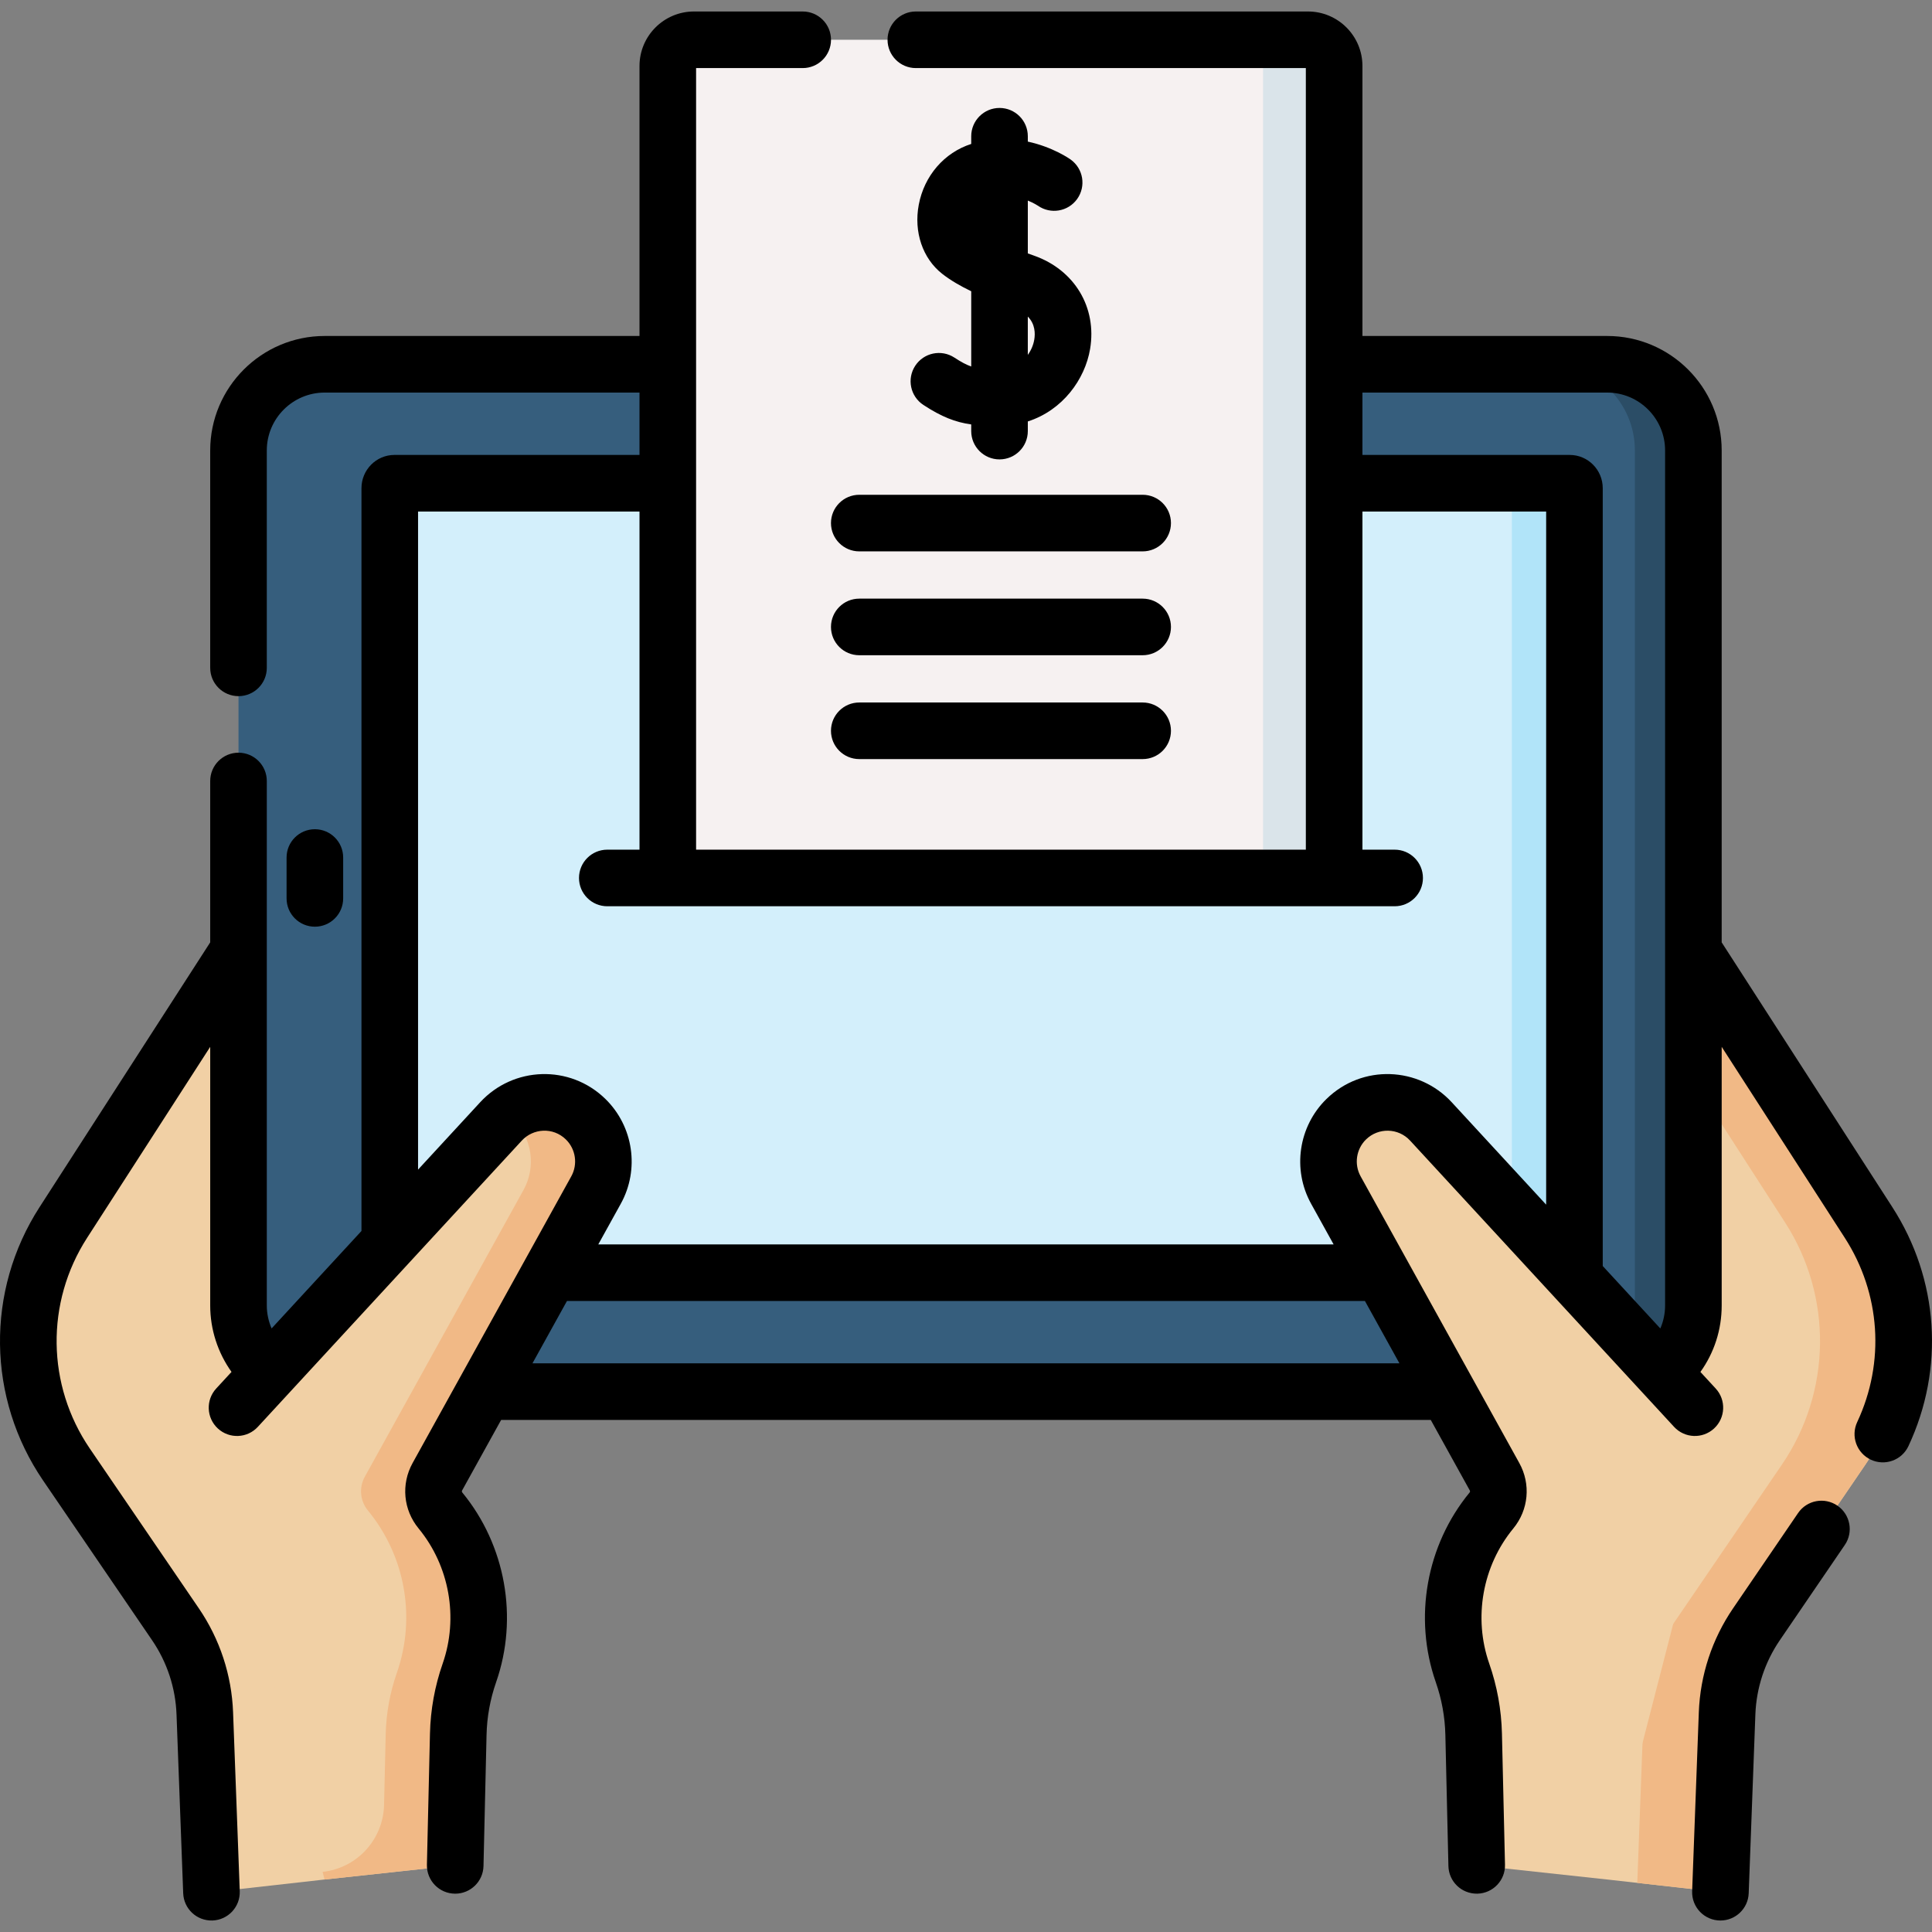 <svg id="Capa_1" enable-background="new 0 0 512.079 512.079" height="512" viewBox="0 0 512.079 512.079" width="512" xmlns="http://www.w3.org/2000/svg"><rect x="0" y="0" width="512.079" height="512.079" fill="#808080" stroke="none"/><g><path d="m56.051 501.534-1.768-47.398c-.315-8.448-3.011-16.636-7.776-23.619l-28.883-42.327c-13.153-19.275-13.485-44.553-.842-64.167l46.04-71.429 36.264 106.157-13.059 139.418z" fill="#f1d0a5"/><path d="m456 501.534 1.768-47.398c.315-8.448 3.011-16.636 7.776-23.619l28.883-42.327c13.153-19.275 13.485-44.553.842-64.167l-46.04-71.429-36.264 106.157 13.061 139.417z" fill="#f1d0a5"/><path d="m495.268 324.024-46.041-71.429-7.664 22.435 31.58 48.994c12.642 19.614 12.311 44.891-.842 64.167l-28.883 42.327c-4.765 6.983-7.46 15.17-7.776 23.619l-1.676 44.924 22.034 2.473 1.768-47.398c.315-8.448 3.01-16.636 7.776-23.619l28.883-42.327c13.152-19.275 13.484-44.552.841-64.166z" fill="#f1b986"/><path d="m425.995 368.855h-339.939c-12.614 0-22.84-10.226-22.84-22.84v-226.621c0-12.614 10.226-22.84 22.84-22.84h339.939c12.614 0 22.84 10.226 22.84 22.84v226.622c0 12.613-10.226 22.839-22.84 22.839z" fill="#365e7d"/><path d="m425.995 96.554h-15.509c12.614 0 22.84 10.226 22.84 22.84v226.622c0 12.614-10.226 22.84-22.84 22.84h15.509c12.614 0 22.84-10.226 22.84-22.84v-226.622c0-12.614-10.226-22.84-22.84-22.84z" fill="#2b4d66"/><g><path d="m416.066 128.08h-311.518c-.685 0-1.242.589-1.242 1.313v206.622c0 .724.558 1.314 1.242 1.314h311.518c.685 0 1.243-.59 1.243-1.314v-206.621c0-.724-.558-1.314-1.243-1.314z" fill="#d3effb"/><path d="m416.066 128.08h-16.592c.686 0 1.243.589 1.243 1.313v206.622c0 .724-.557 1.313-1.243 1.313h16.592c.686 0 1.243-.589 1.243-1.313v-206.621c0-.724-.558-1.314-1.243-1.314z" fill="#b1e4f9"/></g><path d="m120.651 494.42.808-34.757c.129-5.542 1.125-11.03 2.953-16.264 5.134-14.702 2.227-31.018-7.67-43.041-2.083-2.531-2.409-6.078-.822-8.946l42.061-75.994c3.411-6.163 2.284-13.845-2.755-18.768-6.307-6.163-16.46-5.899-22.438.584l-69.966 75.874 4.604 52.877 18.6 72.186z" fill="#f1d0a5"/><path d="m157.982 315.416c3.411-6.163 2.283-13.845-2.754-18.768-5.683-5.553-14.477-5.87-20.538-1.141.452.353.891.73 1.31 1.141 5.038 4.923 6.166 12.605 2.755 18.768l-42.062 75.994c-1.587 2.868-1.262 6.415.822 8.946 9.897 12.024 12.805 28.339 7.67 43.042-1.828 5.234-2.824 10.722-2.953 16.264l-.436 18.749c-.213 9.161-7.182 16.746-16.292 17.732l.522 2.026 34.625-3.75.786-33.815c.136-5.837 1.03-11.656 2.96-17.166 5.154-14.713 2.25-31.048-7.656-43.083-2.084-2.531-2.409-6.078-.822-8.946z" fill="#f1b986"/><path d="m391.4 494.42-.808-34.757c-.129-5.542-1.125-11.03-2.953-16.264-5.134-14.702-2.227-31.018 7.67-43.041 2.083-2.531 2.409-6.078.822-8.946l-42.061-75.994c-3.411-6.163-2.284-13.845 2.755-18.768 6.307-6.163 16.46-5.899 22.438.584l69.966 75.874-4.604 52.877-18.6 72.186z" fill="#f1d0a5"/><g><path d="m353.615 232.705h-176.615v-215.222c0-3.832 3.107-6.939 6.939-6.939h162.736c3.832 0 6.939 3.107 6.939 6.939v215.222z" fill="#f6f1f1"/><path d="m346.675 10.544h-18.842c3.833 0 6.939 3.107 6.939 6.939v215.221h18.842v-215.221c.001-3.832-3.106-6.939-6.939-6.939z" fill="#dae4ea"/></g><g><path d="m487.003 399.07c-3.423-2.336-8.089-1.454-10.423 1.968l-17.23 25.253c-5.569 8.159-8.708 17.691-9.077 27.566l-1.768 47.398c-.158 4.229 3.222 7.779 7.5 7.779 4.013 0 7.339-3.177 7.49-7.221l1.768-47.397c.263-7.047 2.502-13.849 6.477-19.671l17.231-25.253c2.334-3.421 1.452-8.087-1.968-10.422z"/><path d="m501.572 319.96-45.237-70.183v-130.383c0-16.73-13.61-30.341-30.34-30.341h-64.88v-71.57c0-7.961-6.478-14.438-14.439-14.438h-103.931c-4.143 0-7.5 3.357-7.5 7.5s3.357 7.5 7.5 7.5h103.37v207.16h-161.615v-207.161h28.259c4.143 0 7.5-3.357 7.5-7.5s-3.357-7.5-7.5-7.5h-28.819c-7.962 0-14.439 6.478-14.439 14.438v71.57h-83.445c-16.729 0-30.341 13.611-30.341 30.341v57.622c0 4.143 3.357 7.5 7.5 7.5s7.5-3.357 7.5-7.5v-57.622c0-8.459 6.882-15.341 15.341-15.341h83.444v16.527h-64.951c-4.82 0-8.742 3.954-8.742 8.813v196.881l-23.818 25.829c-.824-1.903-1.273-3.97-1.273-6.088v-139.011c0-4.143-3.357-7.5-7.5-7.5s-7.5 3.357-7.5 7.5v42.775l-45.237 70.182c-14.31 22.2-13.937 50.641.95 72.458l28.883 42.327c3.975 5.824 6.214 12.626 6.476 19.67l1.769 47.398c.152 4.049 3.515 7.348 7.774 7.216 4.14-.155 7.37-3.636 7.216-7.774l-1.769-47.398c-.368-9.872-3.506-19.404-9.075-27.566l-28.883-42.328c-11.479-16.824-11.768-38.757-.733-55.876l32.629-50.622v68.55c0 6.367 2.013 12.513 5.647 17.611l-4.053 4.396c-2.808 3.045-2.615 7.79.43 10.598 3.044 2.808 7.789 2.617 10.598-.43l69.967-75.874c2.998-3.251 8.267-3.642 11.683-.304 2.614 2.555 3.204 6.574 1.435 9.772l-42.062 75.993c-3.098 5.598-2.473 12.406 1.593 17.344 8.178 9.937 10.623 23.656 6.38 35.805-2.09 5.985-3.223 12.231-3.369 18.562l-.809 34.757c-.098 4.19 3.267 7.675 7.501 7.675 4.062 0 7.4-3.244 7.495-7.325l.809-34.759c.11-4.763.963-9.462 2.535-13.965 5.958-17.06 2.524-36.326-8.961-50.281-.128-.156-.147-.371-.05-.548l10.343-18.687h246.4l10.343 18.687c.099.177.079.392-.05.548-11.484 13.953-14.918 33.22-8.961 50.281 1.572 4.501 2.426 9.199 2.536 13.967l.809 34.757c.094 4.044 3.404 7.393 7.673 7.323 4.141-.097 7.42-3.531 7.323-7.673l-.809-34.757c-.147-6.335-1.281-12.581-3.37-18.562-4.242-12.148-1.798-25.867 6.38-35.803 4.066-4.938 4.691-11.747 1.593-17.345l-42.062-75.993c-1.77-3.198-1.18-7.217 1.435-9.772 3.256-3.184 8.542-3.102 11.683.304l69.967 75.874c2.808 3.045 7.554 3.237 10.598.43 3.045-2.808 3.237-7.553.43-10.598l-4.047-4.388c3.659-5.105 5.639-11.2 5.639-17.618v-68.551l32.63 50.624c9.49 14.724 10.72 32.978 3.289 48.829-1.758 3.751-.143 8.217 3.607 9.975 3.735 1.75 8.209.16 9.975-3.607 9.633-20.562 8.04-44.234-4.267-63.327zm-360.444 41.395 9.147-16.526h211.501l9.147 16.526zm210.455-70.071c-7.43 7.26-9.105 18.677-4.075 27.765l5.967 10.78h-194.898l5.967-10.781c5.028-9.088 3.353-20.505-4.076-27.764-9.446-9.229-24.436-8.632-33.192.864l-16.47 17.86v-174.428h58.694v89.624h-8.536c-4.143 0-7.5 3.357-7.5 7.5s3.357 7.5 7.5 7.5h16.036 176.615 16.036c4.143 0 7.5-3.357 7.5-7.5s-3.357-7.5-7.5-7.5h-8.536v-89.624h48.694v183.715l-25.034-27.148c-8.697-9.428-23.685-10.155-33.192-.863zm73.226 44.278v-206.168c0-4.859-3.922-8.813-8.743-8.813h-54.951v-16.527h64.88c8.458 0 15.34 6.882 15.34 15.341v226.621c0 2.136-.439 4.2-1.262 6.099z"/><path d="m90.957 238.121v-10.832c0-4.143-3.357-7.5-7.5-7.5s-7.5 3.357-7.5 7.5v10.832c0 4.143 3.357 7.5 7.5 7.5s7.5-3.358 7.5-7.5z"/><path d="m252.963 94.781c-3.467-2.267-8.115-1.297-10.383 2.17s-1.296 8.115 2.17 10.383c4.818 3.152 8.46 4.57 12.673 5.164v1.765c0 4.143 3.357 7.5 7.5 7.5s7.5-3.357 7.5-7.5v-2.557c9.241-2.973 15.151-11.145 16.507-19.212 1.849-11.001-4.112-20.938-14.833-24.728-.553-.196-1.113-.396-1.674-.599v-14.007c1.58.647 2.583 1.299 2.673 1.359 3.367 2.36 8.012 1.572 10.407-1.78 2.409-3.37 1.629-8.055-1.74-10.463-.297-.212-4.739-3.319-11.34-4.74v-1.423c0-4.143-3.357-7.5-7.5-7.5s-7.5 3.357-7.5 7.5v2.041c-7.14 2.286-12.455 8.423-13.904 16.112-1.36 7.221 1.022 14.238 6.221 18.316 2.21 1.733 4.844 3.245 7.684 4.616v19.941c-1.346-.462-2.681-1.193-4.461-2.358zm21.173-4.774c-.232 1.383-.81 2.805-1.714 4.056v-10.15c1.967 1.982 1.983 4.497 1.714 6.094z"/><path d="m227.752 146.143h75.111c4.143 0 7.5-3.357 7.5-7.5s-3.357-7.5-7.5-7.5h-75.111c-4.143 0-7.5 3.357-7.5 7.5s3.357 7.5 7.5 7.5z"/><path d="m302.863 158.669h-75.111c-4.143 0-7.5 3.357-7.5 7.5s3.357 7.5 7.5 7.5h75.111c4.143 0 7.5-3.357 7.5-7.5s-3.358-7.5-7.5-7.5z"/><path d="m302.863 186.197h-75.111c-4.143 0-7.5 3.357-7.5 7.5s3.357 7.5 7.5 7.5h75.111c4.143 0 7.5-3.357 7.5-7.5s-3.358-7.5-7.5-7.5z"/></g></g></svg>